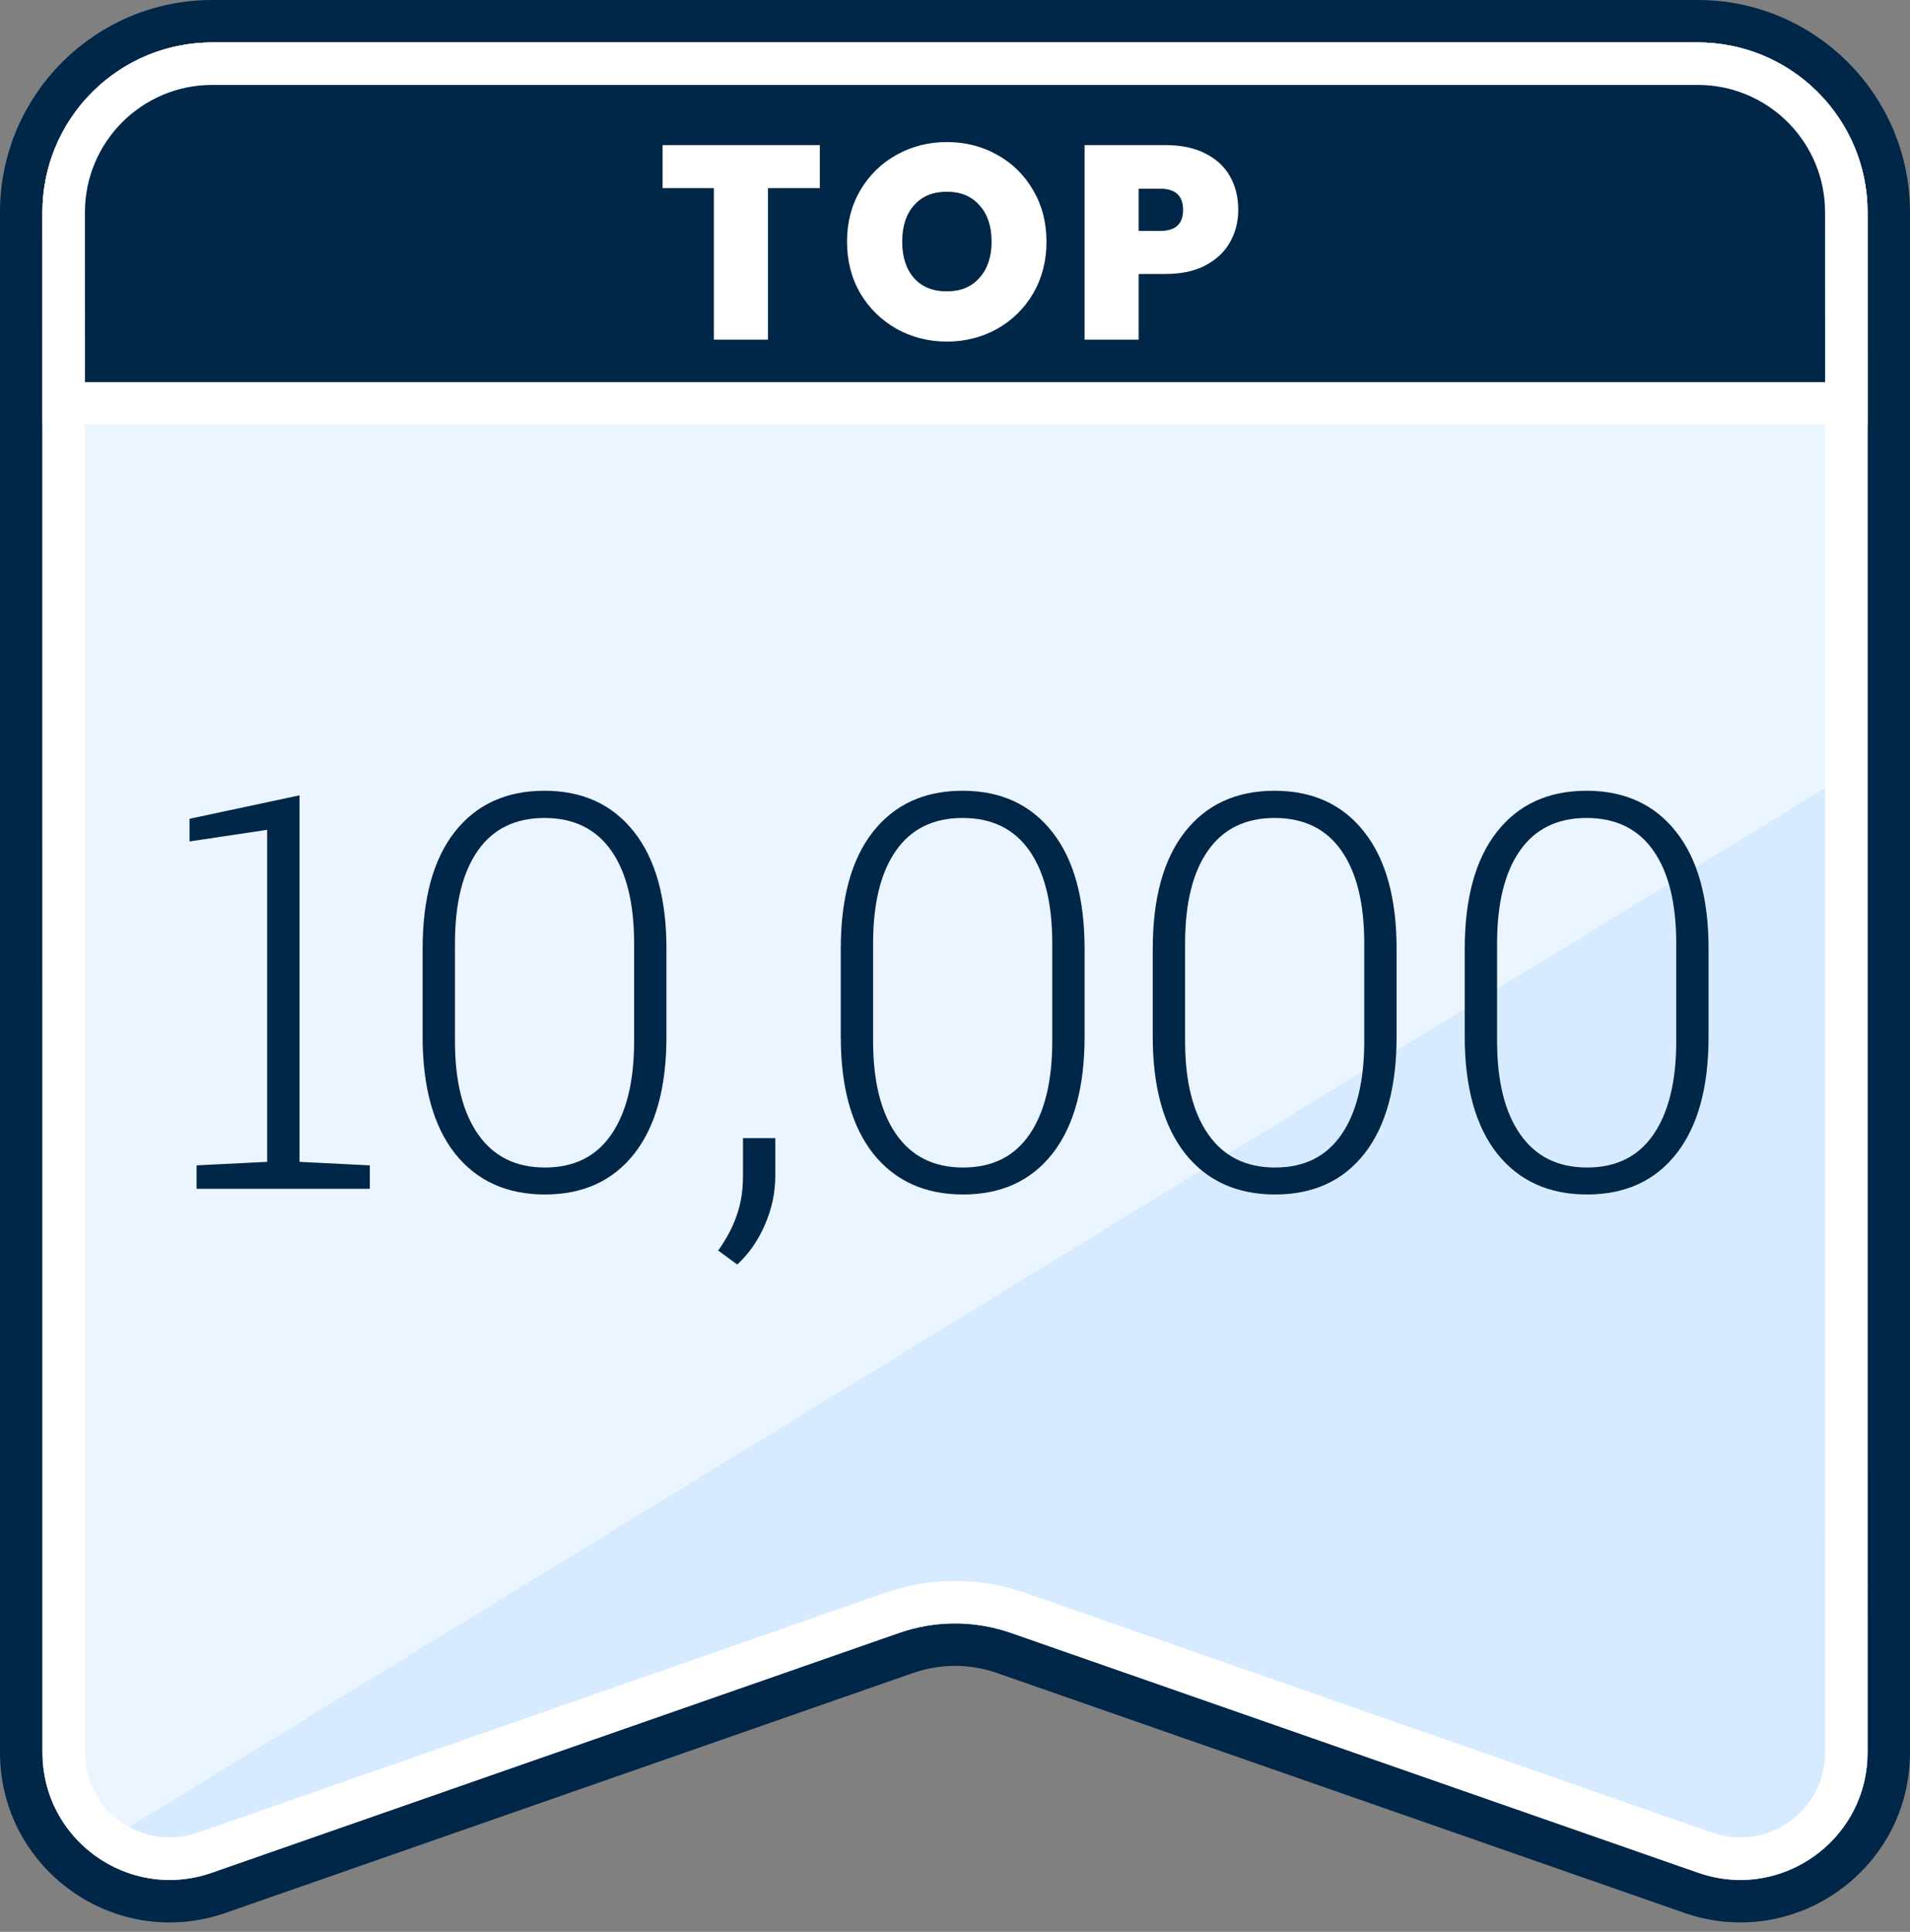 <svg width="90" height="91" viewBox="0 0 90 91" fill="none" xmlns="http://www.w3.org/2000/svg"><rect x="0" y="0" width="90" height="91" fill="#808080" stroke="none"/><path d="M80 1C84.971 1 89 5.029 89 10V82.553L88.986 83C88.712 87.43 84.394 90.497 80.121 89.297L79.694 89.162L47.306 77.863C45.906 77.375 44.39 77.344 42.976 77.772L42.694 77.863L10.306 89.162C5.756 90.749 1 87.372 1 82.553V10C1 5.029 5.029 1 10 1H80Z" fill="url(#paint0_linear_4665_69949)" stroke="#002648" stroke-width="2"/><path d="M10 3H79.997C83.863 3 86.997 6.134 86.997 10L87 82.552L86.99 82.872C86.794 86.036 83.71 88.226 80.658 87.369L80.353 87.273L47.966 75.975C46.166 75.347 44.218 75.308 42.399 75.857L42.037 75.975L9.65 87.273C6.401 88.407 3.003 85.995 3.003 82.553L3 10L3.01 9.64C3.197 5.941 6.255 3 10 3Z" fill="url(#paint1_linear_4665_69949)" stroke="white" stroke-width="2"/><path d="M10.002 3H79.998C83.743 3 86.801 5.941 86.989 9.639L86.998 9.999L87 19H3.004L3.002 10.001C3.001 6.135 6.136 3 10.002 3Z" fill="#002648" stroke="white" stroke-width="2"/><path d="M9.263 56V54.895L12.589 54.73V39.09L8.933 39.636V38.569L14.112 37.465V54.73L17.426 54.895V56H9.263ZM25.678 56.267C23.875 56.267 22.462 55.623 21.438 54.337C20.422 53.042 19.914 51.205 19.914 48.827V44.701C19.914 42.315 20.418 40.478 21.425 39.191C22.44 37.897 23.85 37.249 25.652 37.249C27.455 37.249 28.864 37.897 29.88 39.191C30.895 40.478 31.403 42.315 31.403 44.701V48.827C31.403 51.214 30.9 53.05 29.893 54.337C28.885 55.623 27.48 56.267 25.678 56.267ZM25.678 54.997C27.049 54.997 28.09 54.481 28.801 53.448C29.52 52.407 29.88 50.939 29.88 49.043V44.447C29.88 42.551 29.52 41.092 28.801 40.067C28.081 39.043 27.032 38.531 25.652 38.531C24.281 38.531 23.236 39.043 22.517 40.067C21.797 41.092 21.438 42.551 21.438 44.447V49.043C21.438 50.93 21.801 52.395 22.529 53.435C23.257 54.477 24.307 54.997 25.678 54.997ZM34.742 59.567L33.841 58.907C34.239 58.349 34.531 57.794 34.717 57.244C34.911 56.694 35.009 56.089 35.009 55.429V53.613H36.532V55.391C36.532 56.178 36.371 56.94 36.05 57.676C35.737 58.412 35.301 59.043 34.742 59.567ZM45.381 56.267C43.578 56.267 42.165 55.623 41.141 54.337C40.125 53.042 39.617 51.205 39.617 48.827V44.701C39.617 42.315 40.121 40.478 41.128 39.191C42.144 37.897 43.553 37.249 45.355 37.249C47.158 37.249 48.567 37.897 49.583 39.191C50.599 40.478 51.106 42.315 51.106 44.701V48.827C51.106 51.214 50.603 53.05 49.596 54.337C48.589 55.623 47.184 56.267 45.381 56.267ZM45.381 54.997C46.752 54.997 47.793 54.481 48.504 53.448C49.223 52.407 49.583 50.939 49.583 49.043V44.447C49.583 42.551 49.223 41.092 48.504 40.067C47.785 39.043 46.735 38.531 45.355 38.531C43.984 38.531 42.939 39.043 42.22 40.067C41.5 41.092 41.141 42.551 41.141 44.447V49.043C41.141 50.93 41.505 52.395 42.232 53.435C42.96 54.477 44.01 54.997 45.381 54.997ZM60.082 56.267C58.279 56.267 56.866 55.623 55.842 54.337C54.826 53.042 54.318 51.205 54.318 48.827V44.701C54.318 42.315 54.822 40.478 55.829 39.191C56.845 37.897 58.254 37.249 60.057 37.249C61.859 37.249 63.269 37.897 64.284 39.191C65.3 40.478 65.808 42.315 65.808 44.701V48.827C65.808 51.214 65.304 53.05 64.297 54.337C63.29 55.623 61.885 56.267 60.082 56.267ZM60.082 54.997C61.453 54.997 62.494 54.481 63.205 53.448C63.925 52.407 64.284 50.939 64.284 49.043V44.447C64.284 42.551 63.925 41.092 63.205 40.067C62.486 39.043 61.436 38.531 60.057 38.531C58.685 38.531 57.64 39.043 56.921 40.067C56.202 41.092 55.842 42.551 55.842 44.447V49.043C55.842 50.93 56.206 52.395 56.934 53.435C57.661 54.477 58.711 54.997 60.082 54.997ZM74.783 56.267C72.981 56.267 71.567 55.623 70.543 54.337C69.527 53.042 69.019 51.205 69.019 48.827V44.701C69.019 42.315 69.523 40.478 70.53 39.191C71.546 37.897 72.955 37.249 74.758 37.249C76.561 37.249 77.97 37.897 78.985 39.191C80.001 40.478 80.509 42.315 80.509 44.701V48.827C80.509 51.214 80.005 53.05 78.998 54.337C77.991 55.623 76.586 56.267 74.783 56.267ZM74.783 54.997C76.154 54.997 77.195 54.481 77.906 53.448C78.626 52.407 78.985 50.939 78.985 49.043V44.447C78.985 42.551 78.626 41.092 77.906 40.067C77.187 39.043 76.137 38.531 74.758 38.531C73.387 38.531 72.341 39.043 71.622 40.067C70.903 41.092 70.543 42.551 70.543 44.447V49.043C70.543 50.93 70.907 52.395 71.635 53.435C72.363 54.477 73.412 54.997 74.783 54.997Z" fill="#002648"/><path d="M38.631 6.835V8.863H36.187V16H33.639V8.863H31.221V6.835H38.631ZM44.618 16.091C43.76 16.091 42.971 15.892 42.252 15.493C41.532 15.086 40.96 14.527 40.536 13.816C40.12 13.097 39.912 12.286 39.912 11.385C39.912 10.484 40.12 9.678 40.536 8.967C40.96 8.248 41.532 7.689 42.252 7.29C42.971 6.891 43.76 6.692 44.618 6.692C45.484 6.692 46.273 6.891 46.984 7.29C47.703 7.689 48.271 8.248 48.687 8.967C49.103 9.678 49.311 10.484 49.311 11.385C49.311 12.286 49.103 13.097 48.687 13.816C48.271 14.527 47.703 15.086 46.984 15.493C46.264 15.892 45.476 16.091 44.618 16.091ZM44.618 13.725C45.268 13.725 45.779 13.513 46.152 13.088C46.533 12.663 46.724 12.096 46.724 11.385C46.724 10.657 46.533 10.085 46.152 9.669C45.779 9.244 45.268 9.032 44.618 9.032C43.959 9.032 43.443 9.244 43.071 9.669C42.698 10.085 42.512 10.657 42.512 11.385C42.512 12.104 42.698 12.676 43.071 13.101C43.443 13.517 43.959 13.725 44.618 13.725ZM58.347 9.89C58.347 10.445 58.217 10.952 57.957 11.411C57.706 11.862 57.32 12.226 56.8 12.503C56.289 12.772 55.66 12.906 54.915 12.906H53.654V16H51.106V6.835H54.915C55.652 6.835 56.276 6.965 56.787 7.225C57.307 7.485 57.697 7.845 57.957 8.304C58.217 8.763 58.347 9.292 58.347 9.89ZM54.668 10.878C55.388 10.878 55.747 10.549 55.747 9.89C55.747 9.223 55.388 8.889 54.668 8.889H53.654V10.878H54.668Z" fill="white"/><defs><linearGradient id="paint0_linear_4665_69949" x1="30.951" y1="12.786" x2="65.847" y2="73.202" gradientUnits="userSpaceOnUse"><stop offset="0.575" stop-color="#EBF5FF"/><stop offset="0.593" stop-color="#D6EBFF"/></linearGradient><linearGradient id="paint1_linear_4665_69949" x1="41.72" y1="32" x2="66.691" y2="72.774" gradientUnits="userSpaceOnUse"><stop offset="0.575" stop-color="#EBF5FF"/><stop offset="0.575" stop-color="#D6EBFF"/></linearGradient></defs></svg>